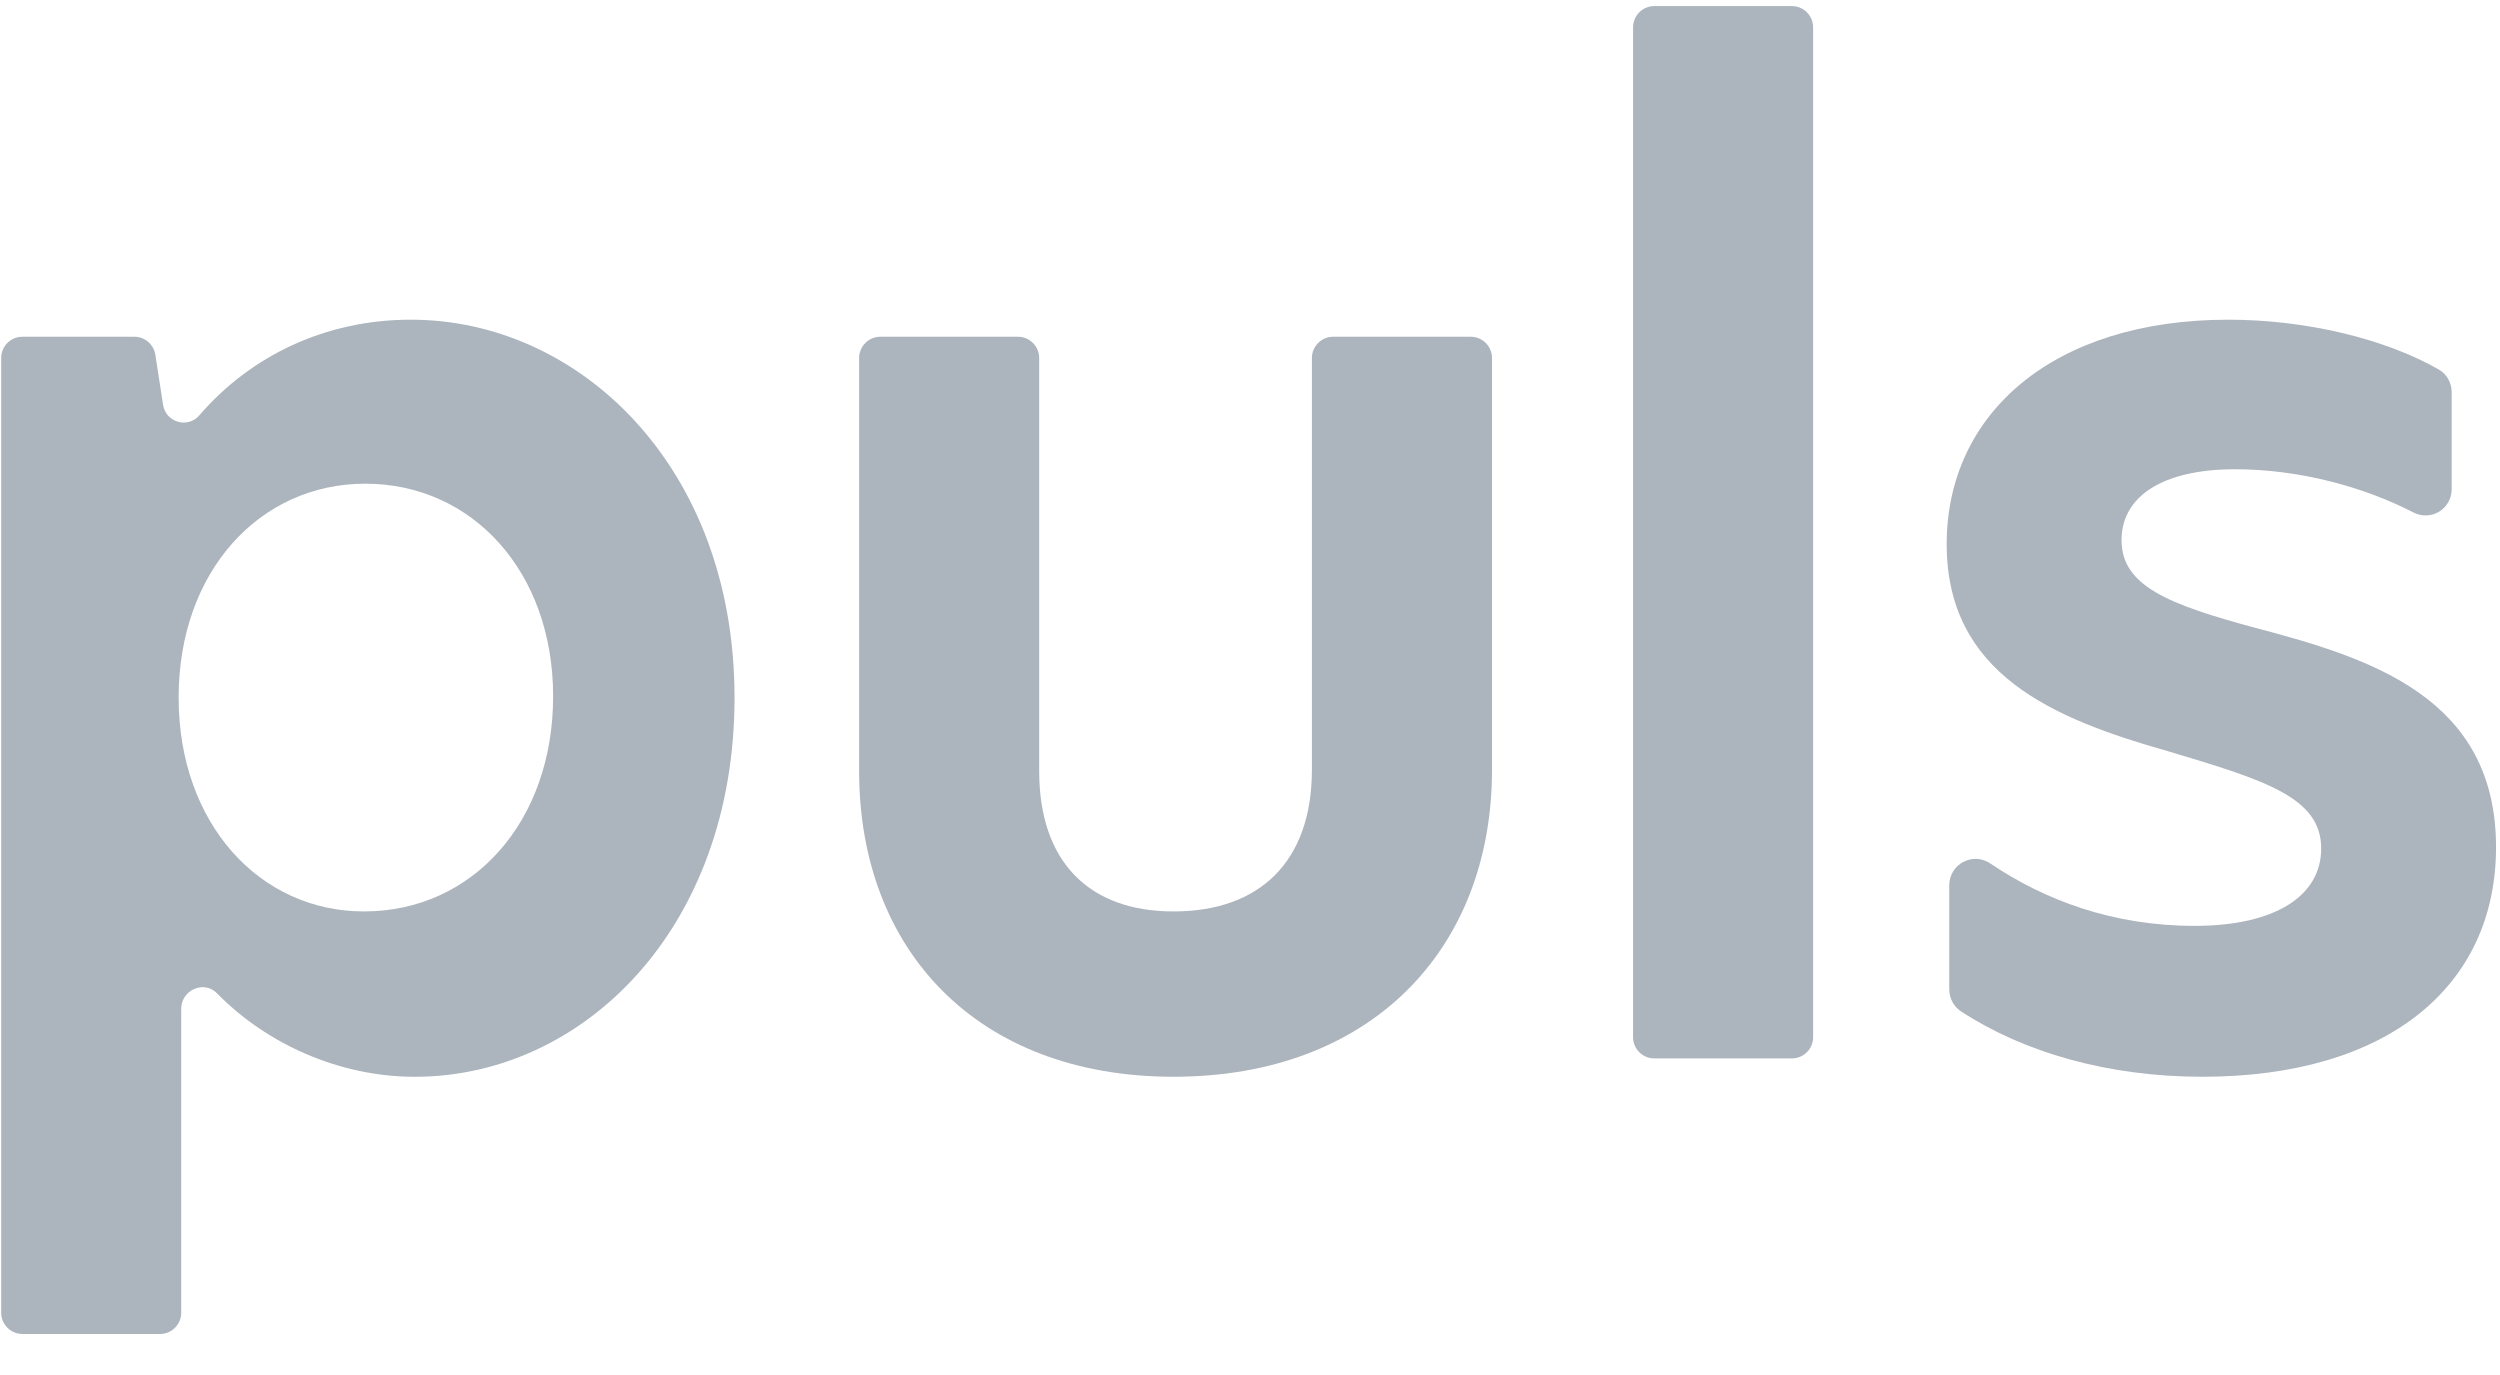 <svg width="80" height="44" viewBox="0 0 80 44" fill="none" xmlns="http://www.w3.org/2000/svg">
<path fill-rule="evenodd" clip-rule="evenodd" d="M17.7 22.28C17.7 18.291 15.112 15.478 11.688 15.478C8.305 15.478 5.716 18.291 5.716 22.322C5.716 26.352 8.305 29.166 11.646 29.166C15.112 29.166 17.7 26.312 17.7 22.28ZM0.715 10.776H4.301C4.635 10.776 4.919 11.021 4.971 11.353L5.218 12.953C5.306 13.517 6.006 13.722 6.379 13.291C8.02 11.386 10.412 10.23 13.149 10.23C18.536 10.23 23.505 14.932 23.505 22.322C23.505 29.713 18.661 34.457 13.273 34.457C10.884 34.457 8.546 33.424 6.943 31.785C6.526 31.358 5.799 31.681 5.799 32.279V42.006C5.799 42.381 5.496 42.687 5.122 42.687H0.715C0.34 42.687 0.038 42.381 0.038 42.006V11.457C0.038 11.081 0.34 10.776 0.715 10.776Z" fill="#ACB4BD"/>
<path fill-rule="evenodd" clip-rule="evenodd" d="M27.492 24.674V11.457C27.492 11.082 27.795 10.776 28.169 10.776H32.577C32.95 10.776 33.254 11.082 33.254 11.457V24.674C33.254 27.57 34.841 29.166 37.555 29.166C40.311 29.166 41.981 27.57 41.981 24.632V11.457C41.981 11.082 42.285 10.776 42.658 10.776H47.066C47.441 10.776 47.744 11.082 47.744 11.457V24.632C47.744 30.384 43.861 34.456 37.555 34.456C31.25 34.456 27.492 30.384 27.492 24.674Z" fill="#ACB4BD"/>
<path fill-rule="evenodd" clip-rule="evenodd" d="M52.936 0.195H57.343C57.717 0.195 58.02 0.5 58.02 0.876V33.188C58.02 33.564 57.717 33.869 57.343 33.869H52.936C52.561 33.869 52.258 33.564 52.258 33.188V0.876C52.258 0.5 52.561 0.195 52.936 0.195Z" fill="#ACB4BD"/>
<path fill-rule="evenodd" clip-rule="evenodd" d="M78.453 12.555V15.654C78.453 16.289 77.789 16.689 77.228 16.398C75.641 15.576 73.569 15.016 71.522 15.016C69.183 15.016 67.889 15.898 67.889 17.284C67.889 18.753 69.391 19.341 72.19 20.097C75.865 21.063 79.873 22.323 79.873 27.109C79.873 31.56 76.407 34.456 70.477 34.456C67.453 34.456 64.761 33.677 62.748 32.361C62.512 32.205 62.376 31.936 62.376 31.651V28.332C62.376 27.65 63.129 27.251 63.692 27.632C65.42 28.8 67.605 29.628 70.227 29.628C72.815 29.628 74.278 28.663 74.278 27.152C74.278 25.514 72.482 24.968 69.391 24.043C65.676 22.994 62.294 21.566 62.294 17.41C62.294 13.253 65.676 10.23 71.313 10.23C73.784 10.23 76.327 10.84 78.049 11.829C78.305 11.976 78.453 12.259 78.453 12.555Z" fill="#ACB4BD"/>
</svg>
